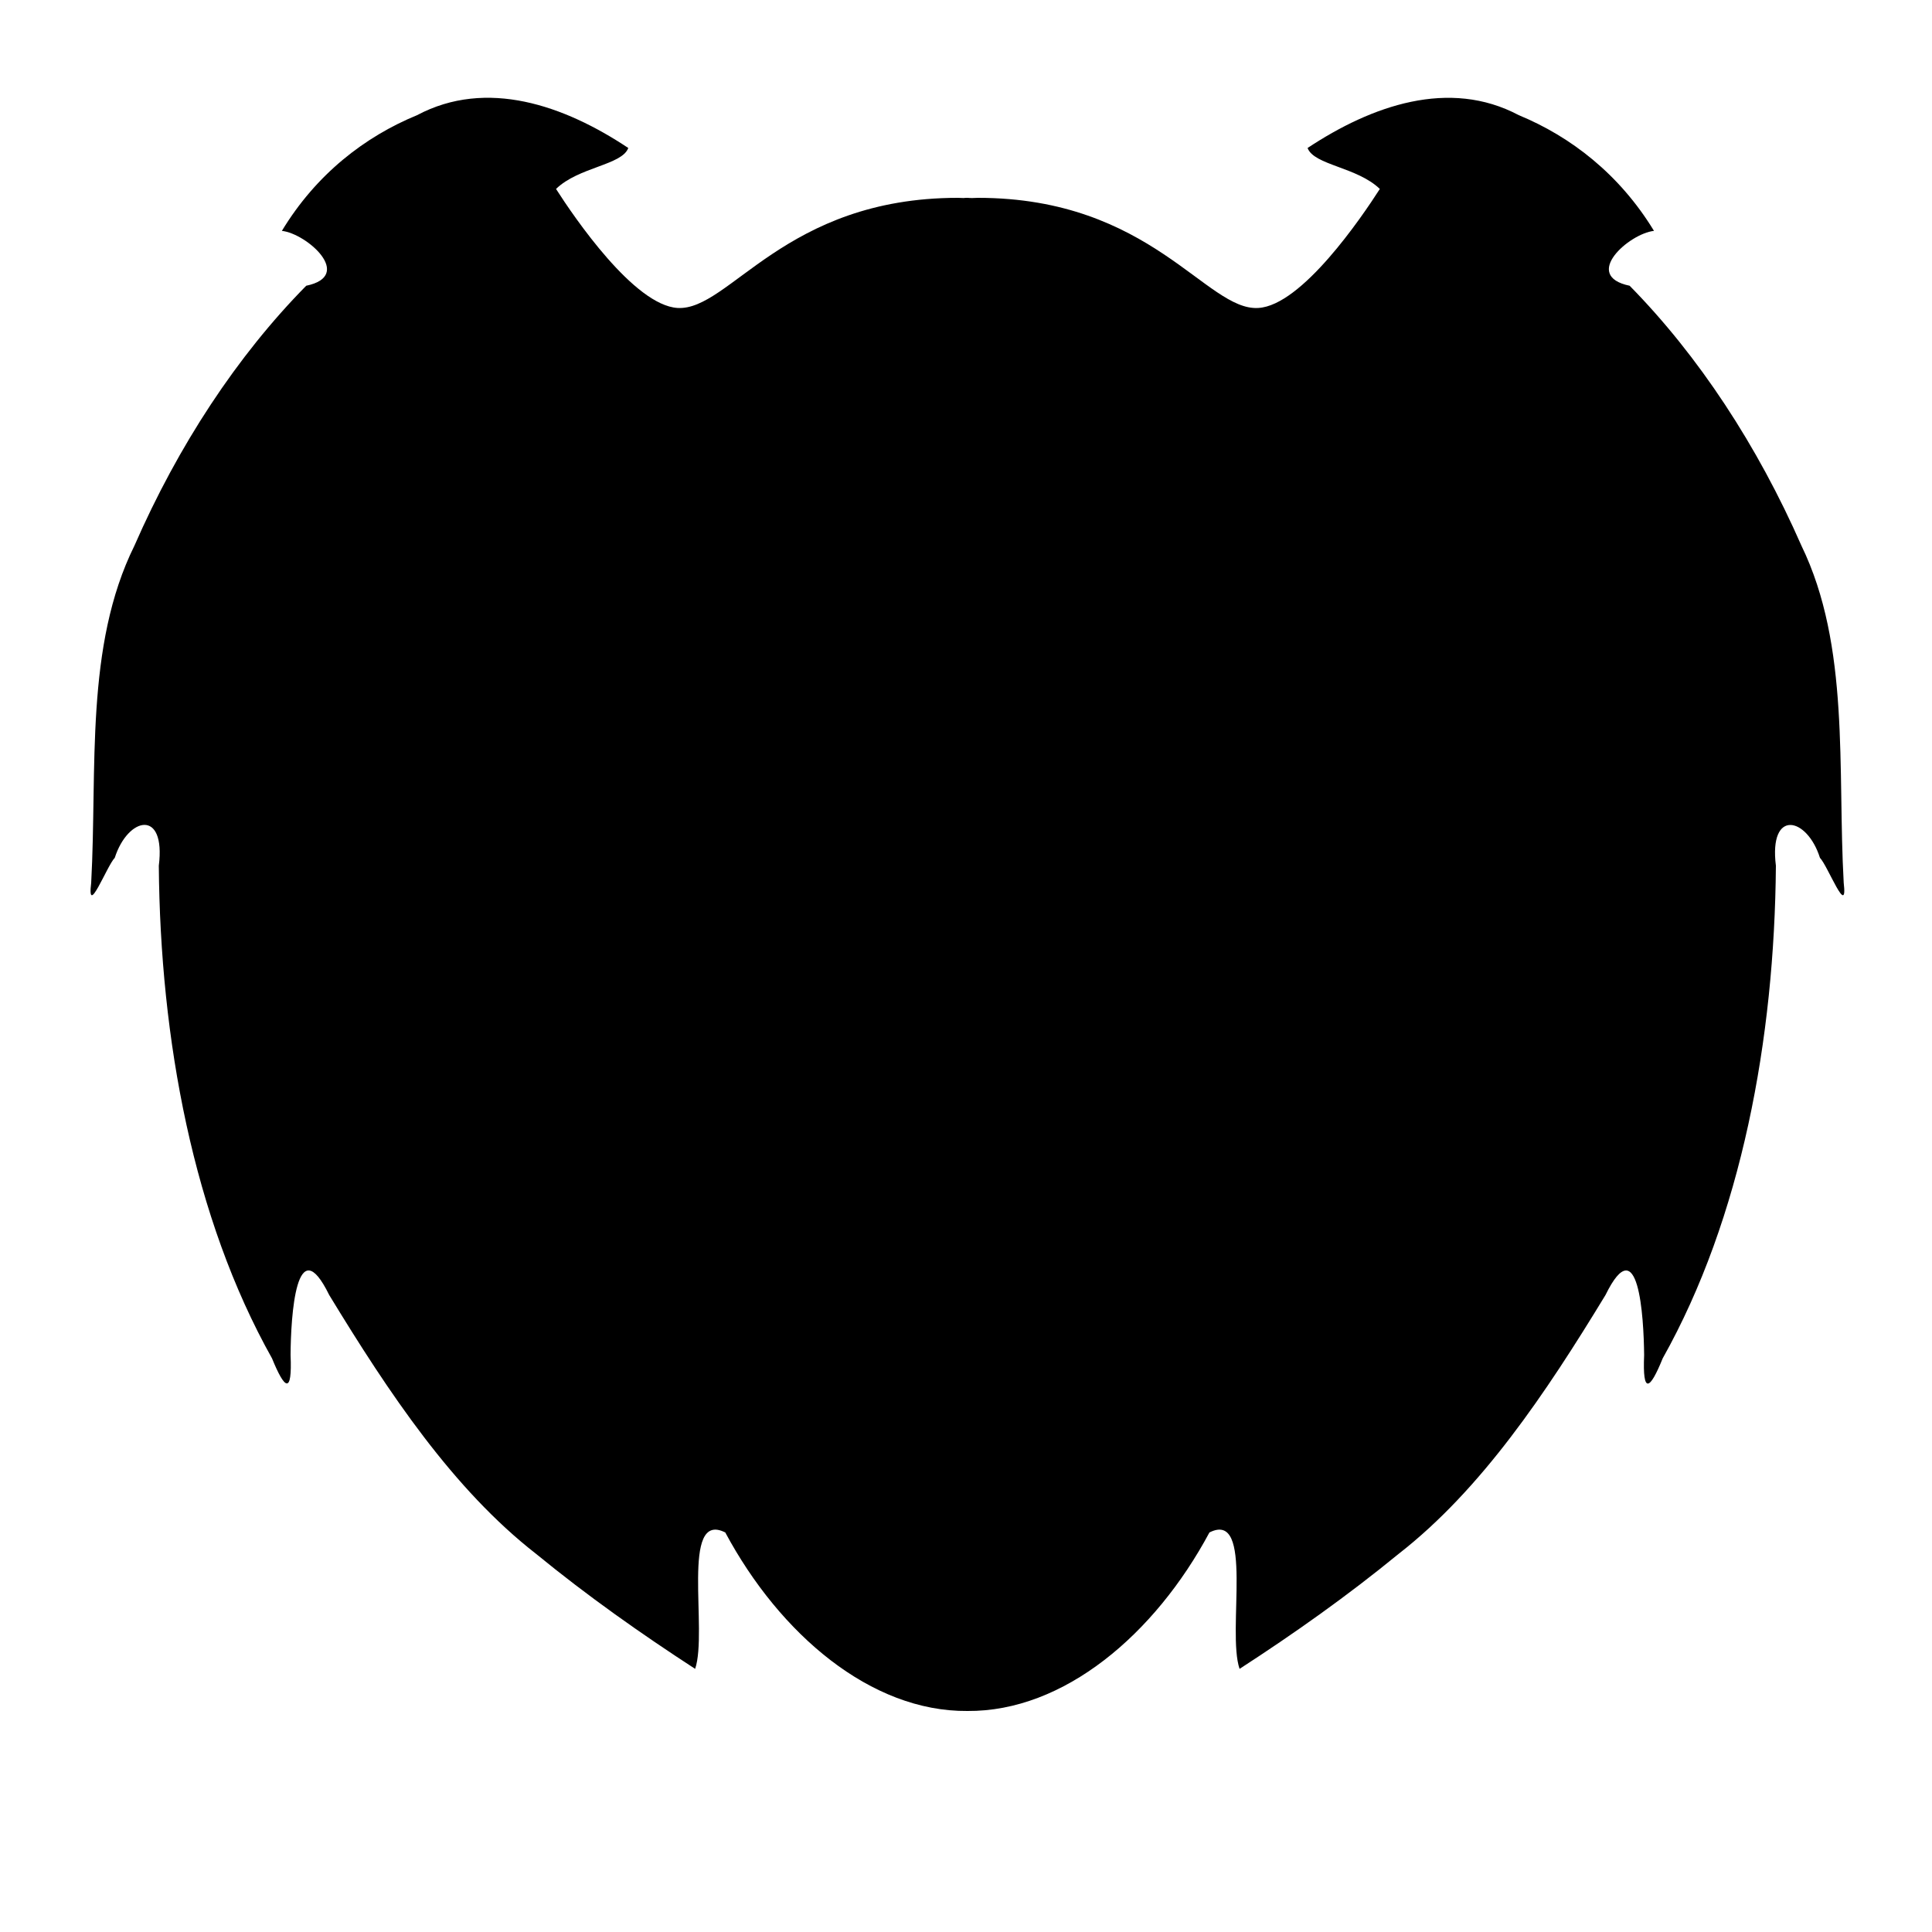 <?xml version="1.0" encoding="utf-8"?>
<!-- Generator: Adobe Illustrator 19.1.0, SVG Export Plug-In . SVG Version: 6.00 Build 0)  -->
<svg version="1.1" id="Layer_1" xmlns="http://www.w3.org/2000/svg" xmlns:xlink="http://www.w3.org/1999/xlink" x="0px" y="0px"
	 width="1000px" height="1000px" viewBox="0 0 1000 1000" style="enable-background:new 0 0 1000 1000;" xml:space="preserve">
<path d="M954.3,456.9c-3.3-58.9,3.4-122.4-21.9-174.5c-22.7-51.7-53.2-98.2-88.9-134.5c-25-5.2-0.3-27,12.6-28.4
	c-17.9-29.4-43.1-48.8-70-59.9c-36-19.1-76.1-5-109.3,17c3.3,8.9,25.6,9.8,37.4,21.2c-9.5,14.8-40.4,60.3-62.9,61.6
	c-26.9,1.7-55.4-57-145.1-57c-1,0-1.9,0.1-2.9,0.1c-0.8,0-1.6,0-2.3-0.1c-0.8,0-1.6,0-2.3,0.1c-1,0-1.9-0.1-2.9-0.1
	c-89.8,0-118.2,58.6-145.1,57c-22.5-1.4-53.5-46.9-62.9-61.6c11.7-11.4,34.1-12.3,37.4-21.2c-33.2-22.1-73.3-36.1-109.3-17
	c-27,11.1-52.2,30.5-70,59.9c12.9,1.4,37.6,23.2,12.6,28.4c-35.8,36.3-66.3,82.8-88.9,134.5C43.8,334.5,50.4,398,47.2,456.9
	c-2.3,18.7,8.1-8.7,12.2-12.9c6.8-21.2,26.5-25.6,22.8,4.1c0.7,89.7,17.8,182.3,58.6,255c6.6,16.2,10.5,18.9,9.6-1.7
	c0.1-20.1,2.9-66,20-31.1c30.9,50.8,64.2,100.6,107.1,134c26.6,21.8,54.3,41.3,82.3,59.5c6.7-19.6-7.8-82.4,15.6-70.6
	c28.3,52.8,75.4,92.8,125.3,92.4c49.9,0.4,97-39.6,125.3-92.4c23.4-11.8,8.9,51,15.6,70.6c28.1-18.2,55.7-37.7,82.3-59.5
	c42.9-33.4,76.2-83.2,107.1-134c17.1-34.9,19.8,11.1,20,31.1c-0.9,20.7,3,18,9.6,1.7c40.8-72.7,57.9-165.3,58.6-255
	c-3.7-29.6,16.1-25.3,22.8-4.1C946.1,448.2,956.5,475.6,954.3,456.9z"/>
</svg>
